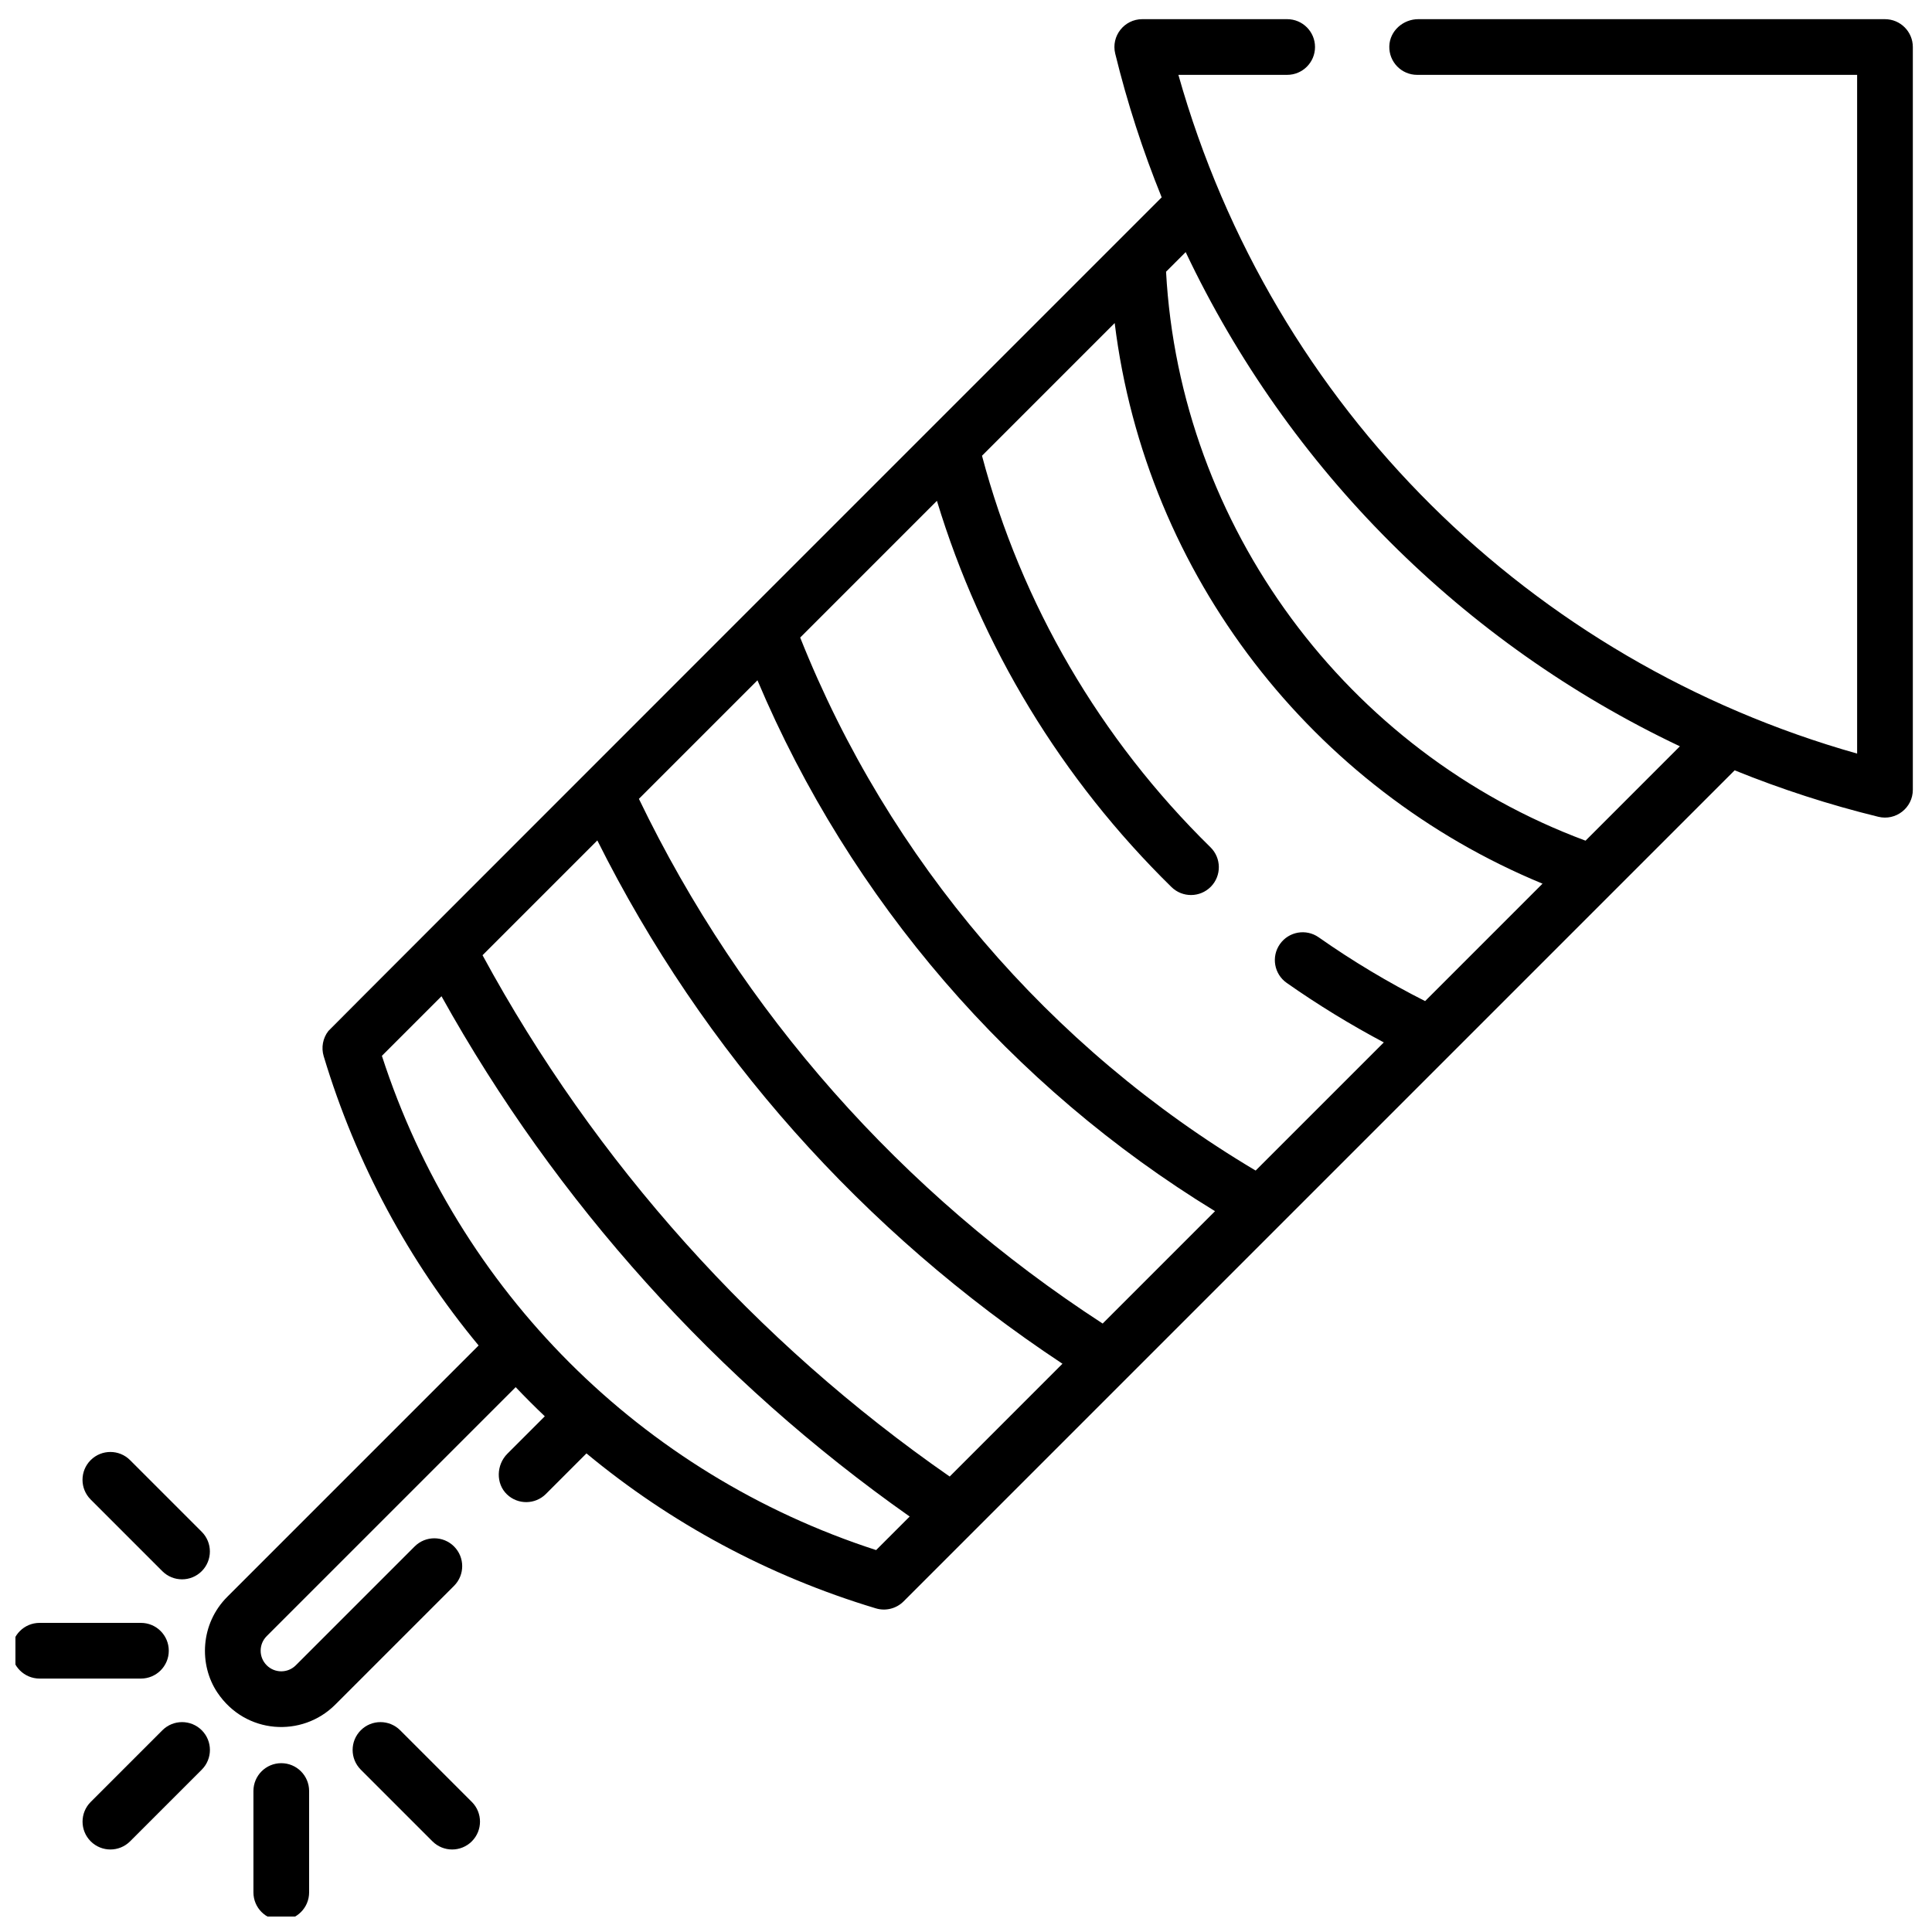 <?xml version="1.0" encoding="UTF-8"?>
<!-- Uploaded to: ICON Repo, www.svgrepo.com, Generator: ICON Repo Mixer Tools -->
<svg width="800px" height="800px" version="1.1" viewBox="144 144 512 512" xmlns="http://www.w3.org/2000/svg">
 <defs>
  <clipPath id="b">
   <path d="m148.09 574h40.906v15h-40.906z"/>
  </clipPath>
  <clipPath id="a">
   <path d="m211 611h15v40.902h-15z"/>
  </clipPath>
 </defs>
 <path d="m643.54 149.08h-123.67c-4.043 0-7.566 3.113-7.688 7.152-0.121 4.18 3.227 7.606 7.375 7.606h116.6v179.87c-86.238-24.371-154.85-91.312-179.87-179.87h28.828c4.074 0 7.379-3.305 7.379-7.379s-3.305-7.379-7.379-7.379h-38.402c-4.777 0-8.305 4.481-7.168 9.133 3.184 13.027 7.312 25.75 12.312 38.086-1.516 1.512-220.42 220.39-220.84 220.93-1.465 1.887-1.922 4.383-1.242 6.652 8.578 28.539 22.664 54.492 41.062 76.684l-66.598 66.598c-7.176 7.176-7.562 18.031-2.633 25.379 7.438 11.098 22.461 11.98 31.227 3.215l31.492-31.492c2.883-2.883 2.883-7.555 0-10.438-2.883-2.883-7.559-2.883-10.438 0l-31.492 31.492c-2.133 2.133-5.586 2.133-7.719-0.004-2.133-2.129-2.133-5.586 0-7.719l65.984-65.984c2.508 2.641 5.082 5.211 7.719 7.723l-9.922 9.918c-2.941 2.941-3.102 7.918-0.094 10.789 2.894 2.758 7.469 2.711 10.309-0.125l10.746-10.75c22.195 18.402 48.152 32.488 76.695 41.066 2.594 0.781 5.418 0.082 7.348-1.848 17.977-17.973 177.12-177.12 220.24-220.24 12.336 5 25.059 9.129 38.086 12.316 4.617 1.129 9.133-2.363 9.133-7.168v-196.83c0-4.074-3.305-7.379-7.379-7.379zm-121.87 260.22c-9.75-4.926-19.219-10.594-28.203-16.902-3.336-2.34-7.938-1.535-10.277 1.801-2.344 3.336-1.539 7.938 1.801 10.281 8.238 5.781 16.859 11.062 25.734 15.77l-33.965 33.961c-54.664-32.469-97.258-82.312-120.7-141.25l36.234-36.238c11.719 38.629 33.043 73.805 62.164 102.36 2.91 2.852 7.578 2.809 10.438-0.105 2.852-2.91 2.805-7.578-0.105-10.438-29.262-28.695-50.141-64.496-60.551-103.76l35.164-35.168c8.273 67.062 52.648 123.51 113.38 148.57zm-85.453 85.453c-53.352-34.648-95.684-82.547-122.9-139.05l31.418-31.418c24.605 58.25 67.164 107.63 121.26 140.69-6.961 6.965-23.227 23.23-29.785 29.785zm-40.539 40.543c-51.398-35.68-94.031-83.262-123.8-138.15l30.422-30.422c27.984 56.016 70.324 103.66 123.26 138.68zm-19.492 19.492c-62.293-20.176-110.8-68.684-130.98-130.98 1.047-1.043-1.004 1.008 15.797-15.793 30.324 54.527 72.949 101.9 124.07 137.88-2.254 2.25-6.762 6.762-8.891 8.891zm188-188c-63.359-23.543-107.5-83.324-111.17-150.78l5.199-5.199c27.219 57.418 73.453 103.71 130.97 130.97z"/>
 <path d="m187.03 602.54-18.992 18.992c-2.883 2.883-2.883 7.555 0 10.438 2.883 2.883 7.555 2.883 10.438 0l18.992-18.992c2.883-2.883 2.883-7.559 0-10.438-2.883-2.883-7.555-2.883-10.438 0z"/>
 <g clip-path="url(#b)">
  <path d="m188.73 581.46c0-4.078-3.305-7.379-7.379-7.379h-26.859c-4.074 0-7.379 3.301-7.379 7.379 0 4.074 3.305 7.379 7.379 7.379h26.859c4.074 0 7.379-3.305 7.379-7.379z"/>
 </g>
 <path d="m187.02 560.38c2.883 2.879 7.559 2.879 10.438 0 2.883-2.887 2.883-7.559 0-10.441l-18.992-18.992c-2.879-2.879-7.555-2.879-10.438 0-2.883 2.883-2.883 7.559 0 10.438z"/>
 <g clip-path="url(#a)">
  <path d="m218.54 611.26c-4.074 0-7.379 3.305-7.379 7.379v26.859c0 4.078 3.305 7.379 7.379 7.379 4.078 0 7.379-3.301 7.379-7.379v-26.859c0-4.074-3.301-7.379-7.379-7.379z"/>
 </g>
 <path d="m250.05 602.54c-2.883-2.883-7.559-2.883-10.438 0-2.883 2.883-2.883 7.555 0 10.438l18.992 18.992c2.883 2.883 7.555 2.883 10.438 0 2.883-2.883 2.883-7.555 0-10.438z"/>
</svg>